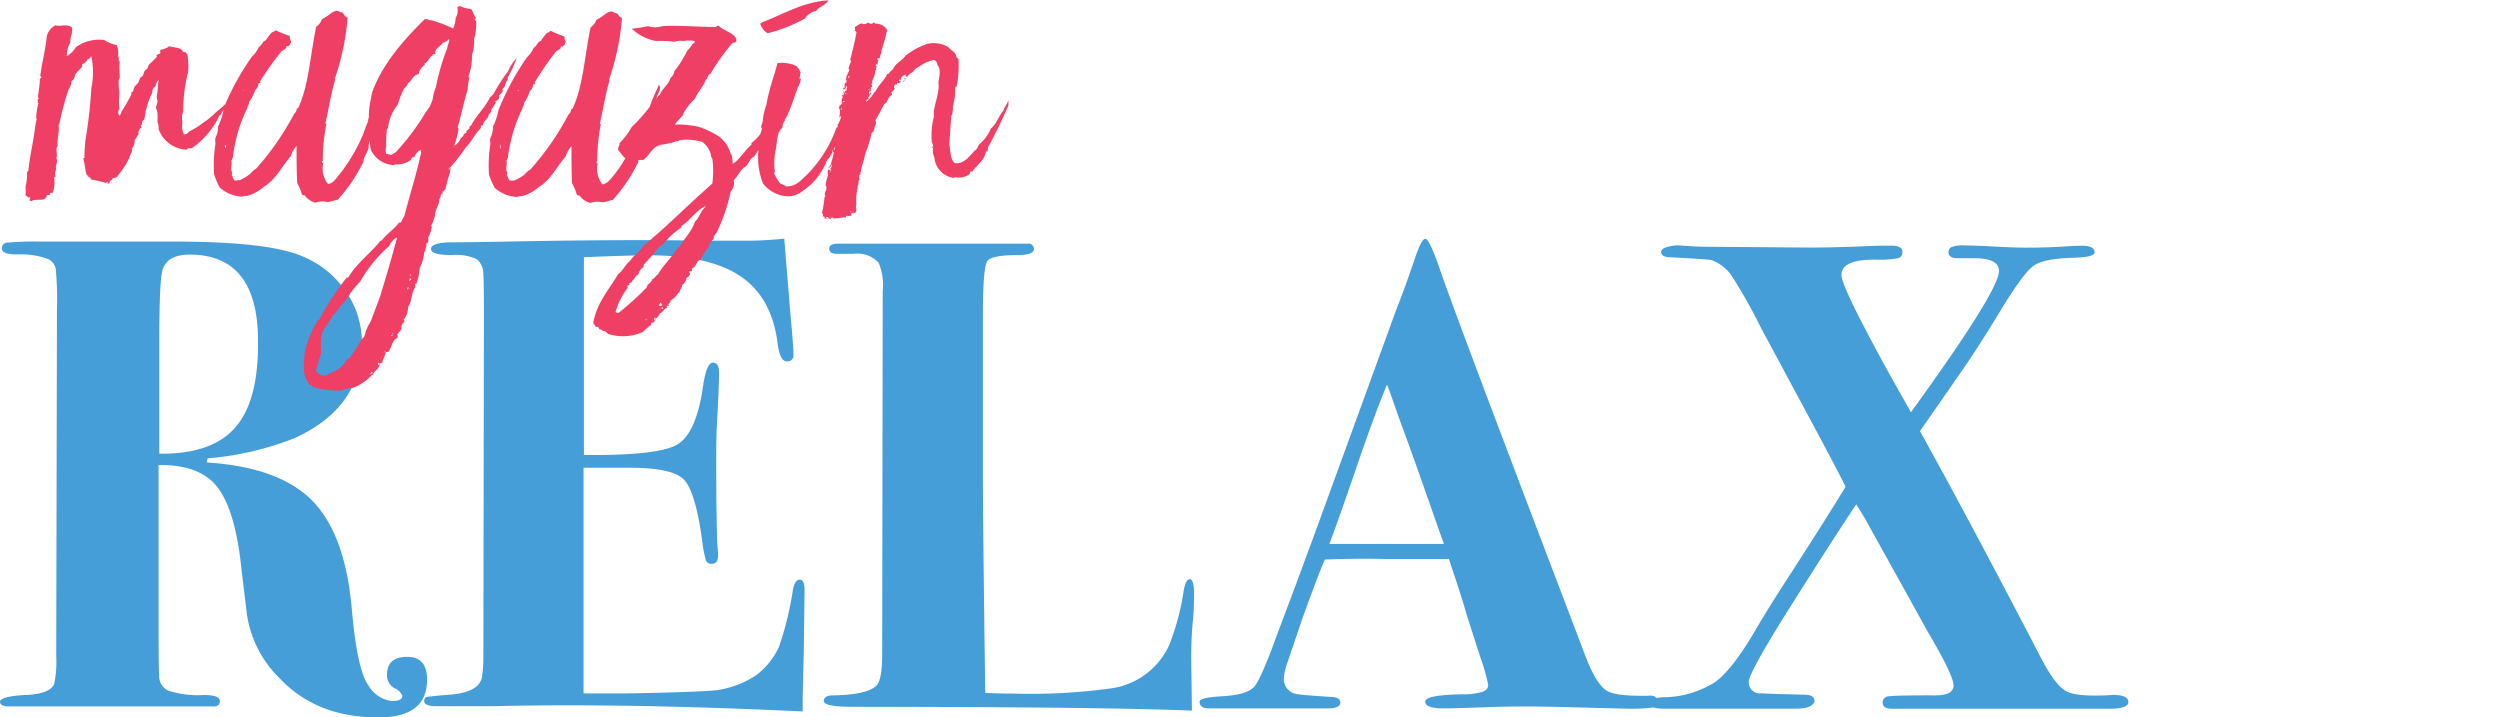 <svg id="Layer_1" data-name="Layer 1" xmlns="http://www.w3.org/2000/svg" viewBox="0 0 277.01 79.49"><title>logo</title><path d="M47.32,75.34q0,4.16-5.43,4.15-6.84,0-10.91-4.34A12.42,12.42,0,0,1,27.35,68l-0.73-6.11q-0.74-5.81-2.7-8.12t-6.35-2.24l0,16.91q0,5.89.07,6.33a1.76,1.76,0,0,0,1,1.75,10.66,10.66,0,0,0,3.94.49q1.78,0,1.78.67t-0.89.59H1c-0.69,0-1-.18-1-0.53S1,77.07,3,77q2.52-.14,3-1.19a11.91,11.91,0,0,0,.23-3.13L6.31,34.3a36.93,36.93,0,0,0-.14-4.58,1.54,1.54,0,0,0-1-1.08,9.12,9.12,0,0,0-3.34-.45q-1.63,0-1.63-.67A0.65,0.65,0,0,1,.9,26.88a31.66,31.66,0,0,1,3.57-.11H19.39q10.4,0,14.19,1.66a10.74,10.74,0,0,1,4.75,3.87A9.9,9.9,0,0,1,40.1,38q0,7.13-7.44,10.54A33.86,33.86,0,0,1,23,50.79l-0.08.45Q31,51.77,34.65,55.53T39,67.68Q39.6,74.37,40.86,76a3.43,3.43,0,0,0,2.6,1.68c0.74,0,1.12-.2,1.12-0.59a1.53,1.53,0,0,0-.85-0.82,1.64,1.64,0,0,1-.85-1.49q0-2,2.23-2T47.32,75.34ZM28.59,37.8q0-9.58-7.56-9.59-2.45,0-3,1.63-0.38,1-.38,8.1l0,12.33q5.79,0.08,8.4-2.88T28.59,37.8Z" fill="#459ed8"/><path d="M89.15,65.31q0,0.15-.09,6.91-0.08,3.56-.12,5.12c0,1,0,1.53,0,1.49Q69.3,77.9,54.59,78.25H48.35q-1.34,0-1.34-.56a0.43,0.43,0,0,1,.34-0.49c0.22,0,1-.12,2.27-0.21q3.49-.22,3.79-2a14.37,14.37,0,0,0,.15-2.15l0.06-37.6q0-4.45-.07-4.9a2,2,0,0,0-.74-1.63,5.59,5.59,0,0,0-2.75-.45q-2.3,0-2.3-.67t2-.74q2,0,5.68-.07,13.67-.27,22.36-0.11H82.9q1.63,0,4-.22l0.66,8.1q0.36,3.86.36,4.75a0.66,0.66,0,0,1-.75.74q-0.74,0-1-1.93Q85.55,33,82.09,30.64T71.85,28.29q-2.09,0-7.15.21l0,21.91Q72.87,50.5,75,49.28t2.88-6.35q0.38-2.75,1.12-2.75t0.67,1.34q0,1.34-.23,5.5-0.08,1.41-.08,3.79,0,6.39.13,9.66a7.08,7.08,0,0,1,.07,1.11q0,0.89-.67.89a0.66,0.66,0,0,1-.67-0.34,15.49,15.49,0,0,1-.44-2.41q-0.74-5.27-2-6.58t-6-1.31H64.66l0,25h4.77q8.2-.14,10-0.36a10.55,10.55,0,0,0,4.32-1.63,8.16,8.16,0,0,0,2.57-3.19,35.14,35.14,0,0,0,1.54-6.31q0.23-1.11.75-1.11T89.15,65.31Z" fill="#459ed8"/><path d="M132.31,65.82q0,1.41-.08,2.38a43.22,43.22,0,0,0-.23,5.27l0.07,5.27q-9.51-.39-34.39-0.42H94.55q-3.27,0-3.27-.64c0-.42.35-0.63,1-0.63Q96,77,97.08,76q0.67-.59.67-3.56l0.06-40.2a6.38,6.38,0,0,0-.45-3.12,3.2,3.2,0,0,0-2.78-1H92.71q-0.83,0-.83-0.56t1-.56h1.19L113,27h0.82a0.6,0.6,0,0,1,.74.6q0,0.67-1.93.67-2.75,0-3.23.66t-0.49,5.87l0,17.68q0,5.42.26,24.29,1.41,0.08,3.19.08a64.43,64.43,0,0,0,10.77-.58,8.34,8.34,0,0,0,6.4-4.74,27,27,0,0,0,1.64-6.16c0.15-.79.37-1.19,0.67-1.19S132.31,64.73,132.31,65.82Z" fill="#459ed8"/><path d="M183.62,77.71a0.64,0.64,0,0,1-.56.7,20.82,20.82,0,0,1-2.86.11l-3.34-.08q-5.5-.16-7.58-0.16-2.45,0-4.31.07-3.72.14-5.05,0.14-2,0-2-.75t4.23-.81a6.08,6.08,0,0,0,1.56-.15q1.19-.15,1.19-0.89a21.82,21.82,0,0,0-.89-3.12l-1.55-4.83q-0.44-1.63-1.92-6h-7.13q-3.12-.08-6.61.06-0.67,1.49-2.54,6.68l-1.64,4.83a6,6,0,0,0-.37,1.78,1.7,1.7,0,0,0,1.63,1.64q0.37,0.08,3.64.3c0.69,0,1,.26,1,0.63s-0.45.63-1.34,0.63l-12.26,0h-1q-1,0-1-.74,0-.45,2.3-0.59,3-.14,3.79-1.11t2.68-6.23q1.42-3.71,4.1-11l9-24.72q0.67-1.63,1.87-5.12,0.82-2.52,1.27-2.52t1.63,3.42q1.48,4.39,13,34.64,1.48,3.87,3,7.88,1.26,3.42,2.52,4.16,1,0.6,4.6.53Q183.62,77,183.62,77.71ZM160,60.29q-0.07-.22-0.51-1.41-3-8.62-4.31-12.11-0.36-1-1-2.84l-0.49-1.32q-1.34,3.19-3.27,8.83-2.16,6.31-3.12,8.83H160Z" fill="#459ed8"/><path d="M235.83,77.79q0,0.74-2.08.74h-2.6l-12.26,0h-9.29q-1,0-1-.71a0.7,0.7,0,0,1,.74-0.67q0.74-.11,5.12-0.1,2,0,2-1.11t-2.89-6q-2.3-4.16-6.89-12.42-0.3-.52-1-1.64-2.61,3.91-7.26,11.28t-4.65,8.4a1.23,1.23,0,0,0,1.41,1.26q0.89,0.07,4.68.15c0.79,0,1.19.22,1.19,0.67s-0.65.88-1.93,0.88H184.28q-1.49,0-1.48-.63c0-.37.47-0.58,1.41-0.63a10.87,10.87,0,0,0,5.9-1.73q2-1.52,4.57-6,0.82-1.41,2.6-4.21,5.35-8.28,7.22-11.39-1.1-2.23-5.08-9.61l-4.3-8a57.79,57.79,0,0,0-3.34-5.91,4.85,4.85,0,0,0-2.15-1.6q-0.3-.07-4.46-0.3-1.12,0-1.11-.59t1.78-.74l1.26,0.08q1,0.08,1.86.08l11.36,0.09q2.75,0,6.17-.14,1.41-.07,2.45-0.07h0.67c0.79,0,1.19.24,1.19,0.7a0.67,0.67,0,0,1-.52.7,12.43,12.43,0,0,1-2.6.15q-3.64,0-3.64,1.7,0,1.11,3.7,8,1.18,2.23,4,7.21,9.75-13.45,9.76-15.66,0-1.41-2.75-1.41H216.9c-0.64,0-1-.21-1-0.63a0.66,0.66,0,0,1,.3-0.59,3.38,3.38,0,0,1,1.49-.19q1.11,0,3.34.12t3.34,0.12q2.6,0,4.53-.14,1-.07,1.78-0.07,1.41,0,1.41.74,0,0.52-2.3.59-3.34.07-4.5,0.92t-3.76,5.16q-2.39,3.93-4.25,6.6l-4.54,6.53q5.41,9.74,13.41,25.13,1.56,3,2.78,3.68T234.13,77Q235.83,77,235.83,77.79Z" fill="#459ed8"/><path d="M54.13,12.71a0.71,0.71,0,0,0,.32-0.6,3.52,3.52,0,0,0,.48-0.76c0-.08-0.12-0.08,0-0.16a0.49,0.49,0,0,0,.36-0.64c0.2-.16.56-0.4,0.36-0.68,0.4-.2.28-0.72,0.6-1a0.59,0.59,0,0,0,0-.28,12,12,0,0,0,1-2.17A4.91,4.91,0,0,0,56.3,7.9s0,0.08,0,0a18.68,18.68,0,0,0-1.65,2.57c-0.16.08-.2,0.24-0.36,0.32-0.56,1.16-1.53,2-2.09,3.13a0.26,0.26,0,0,0-.2.24c0.12,0,0,.16,0,0h0c0,0.24-.48.32-0.28,0.52a0.88,0.88,0,0,0-.32.2,0.78,0.78,0,0,1-.36.44,1.54,1.54,0,0,1-.72.84,10.17,10.17,0,0,0,.48-1.77c0-.08,0-0.2-0.08-0.28,0.4-1.44.69-2.85,1.09-4.17A8,8,0,0,1,52,8.65a0.43,0.43,0,0,1-.08-0.24,5.84,5.84,0,0,0,.37-2.29,5.06,5.06,0,0,0,.24-1.81,6.2,6.2,0,0,0,.24-2c-0.16,0-.08-0.12-0.16-0.16s0.12-.08.12-0.16c-0.24-.32-0.32-0.76-0.56-1A3.56,3.56,0,0,1,50.93.66c0,0.12-.28,0-0.24.16A1.77,1.77,0,0,1,50.49,2a3.34,3.34,0,0,1-.28,1.16,14.71,14.71,0,0,0-2.45-.93,0.3,0.3,0,0,1-.2,0,1,1,0,0,0-.48-0.12c-2.21,2.17-4.63,4.85-5.8,8a4.26,4.26,0,0,0-.16.76A8.55,8.55,0,0,0,40.87,13a1.17,1.17,0,0,0-.08.36s0,0.06,0,.09a14.3,14.3,0,0,0-.52,1.35,19,19,0,0,1-3.3,5.3,2.17,2.17,0,0,1-.52.28s-0.08,0-.12,0a2.79,2.79,0,0,1-.52-2.29,0.4,0.4,0,0,1-.16-0.2,0.11,0.11,0,0,0,.12-0.12,20.7,20.7,0,0,1,.4-4.07,0.11,0.11,0,0,1-.12,0c0.32-1.37.61-3.21,1.05-4.74a0.43,0.43,0,0,0,0-.24,27.63,27.63,0,0,0,1.42-6.75A1,1,0,0,1,38,1.4c-0.32,0-.44-0.2-0.72-0.2a1.2,1.2,0,0,0-.6.28,7.31,7.31,0,0,1-1,.64,1.71,1.71,0,0,1-.64.84c-0.65,3-.81,6.51-2,9a0.59,0.59,0,0,1-.16.08,0.76,0.76,0,0,1-.28.56,30.58,30.58,0,0,1-4.23,6.1,2.17,2.17,0,0,0-.64.56,6.13,6.13,0,0,1-1.09.68A2.9,2.9,0,0,1,26,20c-0.2-.2-0.2-0.48-0.36-0.64,0.16,0,0-.16.12-0.2-0.32-.44,0-0.8-0.12-1.37,0.08-.08.08-0.24,0.16-0.32a17,17,0,0,1,1.62-5.54c0-.24.2-0.28,0.16-0.6A4.28,4.28,0,0,0,28.27,10a1.29,1.29,0,0,0,.4-0.8,1,1,0,0,1,.16,0,0.31,0.31,0,0,0,0-.2,32.94,32.94,0,0,1,2.37-3.33,2.45,2.45,0,0,0,.52-0.36c0-.08,0-0.12,0-0.2,0.36,0.12.48-.32,0.56-0.52A0.69,0.69,0,0,1,32.13,4a16.8,16.8,0,0,1-1.61-.65,0.69,0.69,0,0,1-.4.24,5.83,5.83,0,0,0-.64.84,1,1,0,0,1-.28.16,2.33,2.33,0,0,1-.56.68,2.89,2.89,0,0,1-.72,1,28.65,28.65,0,0,0-3,5.38,0.51,0.51,0,0,0,0-.09,6.65,6.65,0,0,1-1,.88,7.73,7.73,0,0,1-1.41,1.16,9.09,9.09,0,0,1-1.61,1,0.48,0.48,0,0,1-.52.28,2,2,0,0,1-.16-1.29,2.17,2.17,0,0,1,.08-1.24A17.32,17.32,0,0,1,20.84,8a7.75,7.75,0,0,0-.08-2,0.59,0.59,0,0,1-.2-0.24,0.6,0.6,0,0,1-.28,0c-0.16-.56-1-0.44-1.52-0.65a1.77,1.77,0,0,1-1,.4V5.91c-0.2.12-.56,0.16-0.36,0.36a9.19,9.19,0,0,1-.89.88c-0.08.08-.08,0.28-0.16,0.4s-0.24.2-.32,0.32-0.12.4-.24,0.56a0.52,0.52,0,0,1-.2.12,3.55,3.55,0,0,0-.24.56c-0.12.2-.32,0.32-0.44,0.52s-0.08.32-.16,0.48-0.12,0-.16.08,0,0.28-.12.44a19.07,19.07,0,0,1-1,1.73,1.1,1.1,0,0,1-.24.48,0.65,0.65,0,0,1,0-.76,7.29,7.29,0,0,1,0-1.61c0-.48-0.12-1-0.08-1.49,0-.16.12-0.28,0.12-0.44,0-.56-0.08-1.12,0-1.69,0-.08-0.16-0.08-0.12-0.2s0-.36-0.08-0.44A2.31,2.31,0,0,0,12.94,5a4,4,0,0,1-1.4-.57,4.4,4.4,0,0,0-3.13.8,3.15,3.15,0,0,1-1,1A2.9,2.9,0,0,1,7.8,4.69C7.76,4,8,4.09,8,3.08,7.44,2.56,6.67,3,6.15,2.8a1.8,1.8,0,0,0-1,1.56c-0.2,1.53-.49,2.57-0.69,4.06a0.42,0.42,0,0,0,.16.12,0.58,0.58,0,0,0-.2.24c0,0.72-.24,1.73-0.24,2.65,0,0,.08,0,0.08,0A7.71,7.71,0,0,0,4,13.16s0.08-.08.08,0a7,7,0,0,0-.2,1c-0.16,1.49-.61,3.25-0.73,4.74a0.51,0.51,0,0,0-.16.24,5.21,5.21,0,0,1-.16,1.53,7.44,7.44,0,0,1,0,1,0.68,0.68,0,0,1,.32.24s0.2-.12.2,0a0.76,0.76,0,0,0-.08.32s0.16,0,.2.08c0.48-.4,1.65.16,1.73-0.72a0.78,0.78,0,0,0,.32,0s0-.2.08-0.24a0.27,0.27,0,0,0,.24,0A3.25,3.25,0,0,0,6,19.71a0.18,0.18,0,0,1,.16-0.12,1,1,0,0,1,.08-0.84c-0.2-.36.28-0.88,0-1.2,0.2-.48-0.16-1,0.16-1.41-0.12-.72.24-1.53,0.08-2.29a0.24,0.24,0,0,0,.12-0.24,31.28,31.28,0,0,1,1-3.69A1.5,1.5,0,0,0,7.91,9a0.83,0.83,0,0,0,.4-0.72,8.57,8.57,0,0,1,.81-0.88,0.69,0.69,0,0,1,0-.28,1.1,1.1,0,0,0,.6-0.6c0.28,0.08.24-.2,0.4-0.28a8.89,8.89,0,0,1,0,3.57,52.3,52.3,0,0,1-.65,5.7,18.52,18.52,0,0,0-.12,2c-0.08,0-.12,0-0.12.08,0.2,0.64.16,1.21,0.4,1.85,0.08,0,.08,0,0.16,0-0.08.32,0.36,0.12,0.24,0.44a12,12,0,0,1,1.73.4c0.08,0,0-.16.16-0.12s-0.12.12,0,.16,0.28,0,.24-0.28a0.5,0.5,0,0,0,.36-0.32,0.8,0.8,0,0,0,.4-0.08A14.58,14.58,0,0,0,14.08,18S14,18,14,18c0.2,0,.12-0.36.32-0.4,0-.44.44-0.76,0.28-1.12a1.34,1.34,0,0,0,.32-1c0.2-.16.24-0.4,0.44-0.6a0.74,0.74,0,0,1,.32-0.76,0.57,0.57,0,0,1-.08-0.28h0.16a0.49,0.49,0,0,1,.24-0.6,8.82,8.82,0,0,1,.89-3,0.65,0.65,0,0,1,.36-0.68,1.12,1.12,0,0,1,.32-0.72c-0.08.56-.08,1.29-0.2,1.81a2,2,0,0,0,.08.52c0,0.36-.16.48-0.16,0.8a2.92,2.92,0,0,1,.16.56,9.28,9.28,0,0,1,0,1,1.53,1.53,0,0,1,.12.76,3.43,3.43,0,0,0,3.09,2.29,1.25,1.25,0,0,1,.24-0.16,1.12,1.12,0,0,0,.36,0,9.06,9.06,0,0,0,3.06-3.65h0.12a1.74,1.74,0,0,1,.32-0.55,6.73,6.73,0,0,1-.6,1.79,2.57,2.57,0,0,1-.28,1.24,1.49,1.49,0,0,0,0,.64,15.35,15.35,0,0,0-.16,3.41,7.88,7.88,0,0,0,.64,1.49,4,4,0,0,0,2.45,1,1.28,1.28,0,0,1,.56-0.08,4.69,4.69,0,0,0,1.85-1c1.33-.8,2-2.25,3-3.41a2.85,2.85,0,0,1,.64-1.12c0,1.21,0,2.73.07,4.1a5.73,5.73,0,0,1,.52,1.25,0.25,0.25,0,0,0,.28.08,2.21,2.21,0,0,0,1.2.85,2.55,2.55,0,0,1,1.33-.08c0.48,0,.84-0.24,1.16-0.24a17.52,17.52,0,0,0,2.86-4.25c0-.52.48-1,0.57-1.61a2.74,2.74,0,0,1,.11-0.73c0,0.34.07,0.68,0.13,1.06a3,3,0,0,0,2.57,1.69c0.08,0,0-.12.16-0.08a2.72,2.72,0,0,0,1.69-.48,2,2,0,0,0,.12-0.28,0.77,0.77,0,0,0,.32-0.12,1.31,1.31,0,0,1,.72-0.76,0.15,0.15,0,0,0,0,.24c-0.45,2.29-1.25,4.66-1.86,7.11a3.05,3.05,0,0,0-.36.72H44.23c-0.6.8-1.33,1.2-1.93,2,0,0-.08,0-0.12,0-1.13,1.44-2.61,2.45-3.62,4.13-0.12,0-.08-0.08-0.16,0a29.29,29.29,0,0,0-3.06,4.69,0.39,0.39,0,0,0-.12,0,12.81,12.81,0,0,0-1.45,3.49c-0.12,1.49-.33,2.85.68,3.78a0.09,0.09,0,0,1,.08-0.08,0.86,0.86,0,0,1,.12.2,9.32,9.32,0,0,0,2.89.41,0.78,0.78,0,0,0,.32,0,2.53,2.53,0,0,1,1.21-.28,5.39,5.39,0,0,0,2.17-1.48s0,0,0,0-0.16,0-.08-0.08c-0.08,0-.12.08-0.12,0s0.16-.28.24-0.16-0.12,0-.12.16,0.12,0,.08.08c0.2,0.08.12-.12,0.16-0.2A6.23,6.23,0,0,0,42,40.65a3.71,3.71,0,0,1,.12-0.36,1.74,1.74,0,0,0,.28-0.16s0-.2,0-0.24A3.05,3.05,0,0,0,42.76,39s-0.08.08-.12,0,0.08-.08.12,0H43c0.4-.4.44-1.36,1-1.52a0.36,0.36,0,0,0,0-.4,7.79,7.79,0,0,0,.52-0.68c-0.16-.44.2-0.52,0.32-0.88a0.1,0.1,0,0,1-.12-0.08A2.31,2.31,0,0,0,45.22,34c0.44-.56.32-1.49,0.77-2.13a1.41,1.41,0,0,0,0-.44,1,1,0,0,0,.16,0,6.9,6.9,0,0,0,.36-1.77A4.21,4.21,0,0,0,47,27.92a0.3,0.3,0,0,1,.16-0.08C47,27.56,47.4,27.28,47.2,27c0.32-.08.28-0.4,0.24-0.68a2.84,2.84,0,0,0,.4-1.28s-0.08,0-.08,0a5.45,5.45,0,0,0,.44-1.16c0-.72.48-1.08,0.49-1.85,0.24-.12,0-0.52.36-0.6,0-.08,0-0.16,0-0.24a0.19,0.19,0,0,0,.2-0.08,0.09,0.09,0,0,1-.08-0.08h0.16c0.12-.4.2-0.84,0.32-1.28a3.54,3.54,0,0,0,.28-1.24s0,0,0,0a0.68,0.68,0,0,1-.24.32,0.42,0.42,0,0,1,.24-0.32s0,0,0,0a21.41,21.41,0,0,0,1.65-2.13c0.64-.64,1-1.48,1.69-2.17a0.49,0.49,0,0,0,0-.24l0.24-.12C53.6,13.31,54.17,13.15,54.13,12.71ZM27,9.94V10H26.94V9.94H27Zm-22.69,1s0,0-.08,0,0,0,0-.08,0.08,0,.08,0S4.33,10.87,4.33,10.91ZM25,16.44a0.81,0.81,0,0,1-.08-0.36,0.4,0.4,0,0,1,.12,0C25,16.24,25.09,16.32,25,16.44Zm0-.52s0,0,.08,0S25,15.92,25,15.92ZM41.91,40.4c-0.08-.08,0-0.12,0-0.2h0.12C42.08,40.33,42.08,40.44,41.91,40.4Zm1.45-3.17s0-.08,0-0.12h0.12S43.49,37.27,43.37,37.23Zm0.16-.2H43.45s0,0,0-.08h0.08S43.53,37,43.53,37Zm-1.44-4.1s0,0.08,0,0c-0.28.8-.64,1.69-1,2.69,0,0,0,.08,0,0a4.74,4.74,0,0,0-.69,1.61,1.73,1.73,0,0,1-.36.4,16.21,16.21,0,0,1-1.37,2.13,0.88,0.88,0,0,1-.16,0,3.35,3.35,0,0,1-2.09,1.64c0,0.08-.16.12-0.2,0.2A1.24,1.24,0,0,1,35,41.12c0.16-.6.36-1.28,0.57-2,0-1.2-.16-2.29.69-3.09,0.08-.44.48-0.56,0.56-1,0.52-.44.81-1.16,1.37-1.56a12.29,12.29,0,0,1,1.73-2.29,15,15,0,0,1,3.22-3.93A1.72,1.72,0,0,1,44,26.31C43.38,28.68,42.77,30.69,42.09,32.94Zm3-.8a0.74,0.74,0,0,0,.08-0.28c0.08,0,.08,0,0.16,0A0.69,0.69,0,0,1,45.06,32.14Zm0.32-1c-0.12,0,0-.16,0-0.24s0.08,0,.16,0S45.42,31.09,45.38,31.17Zm0-.68c0-.08.2,0,0.16,0.08S45.5,30.49,45.42,30.49ZM45.78,31s0,0,.08,0S45.82,31,45.78,31Zm0.08-2.29s0.08,0,.08,0S45.91,28.72,45.87,28.72ZM49.56,5.32a24.57,24.57,0,0,0-1.25,4.3A5.15,5.15,0,0,0,47.94,11a4.18,4.18,0,0,1-.77,1.44,26.34,26.34,0,0,1-3.34,4.45,5,5,0,0,0-.48.28,4.84,4.84,0,0,0-.56-0.12,1.92,1.92,0,0,1,0-.84,13.3,13.3,0,0,1,.08-1.81,0.22,0.22,0,0,1,.12-0.2,4.87,4.87,0,0,1,1.09-2.61,8.85,8.85,0,0,1,.69-1.77,1.47,1.47,0,0,0,.44-0.6c0.4-.2.52-0.92,1.17-1a1.6,1.6,0,0,1,.64-1C47.15,7.16,47,7.2,47.07,7c0.48-.16.48-0.84,1-0.88A0.4,0.4,0,0,1,47.91,6c0.16,0,.24,0,0.36,0-0.24-.6.56-0.8,0.76-1.24a1.52,1.52,0,0,0,.68-0.4,0.09,0.09,0,0,1,.08.08C49.76,4.71,49.6,5,49.56,5.32Z" fill="#ef3f65"/><path d="M66.62,13.66v0.07A0.06,0.06,0,0,0,66.62,13.66Z" fill="#ef3f65"/><path d="M85.06,3.68A16.91,16.91,0,0,0,89.28,2l0-.12c0-.09.07-0.09,0.09-0.06a2,2,0,0,1,1.08-.62c0.4-.56,1-0.56,1.33-1.16-2.77.16-4.94,1.52-7.35,2.44a0.2,0.2,0,0,1-.2.12A1.81,1.81,0,0,0,85.06,3.68Z" fill="#ef3f65"/><path d="M89.41,1.78l-0.09.06C89.41,1.87,89.42,1.81,89.41,1.78Z" fill="#ef3f65"/><path d="M93.12,11.33c0.08,0,.12,0,0.12-0.08A0.1,0.1,0,0,0,93.12,11.33Z" fill="#ef3f65"/><path d="M92.07,17.27c0.12,0,.08-0.08.08-0.16h0C92.11,17.19,92.07,17.19,92.07,17.27Z" fill="#ef3f65"/><path d="M95.52,18.36v0S95.56,18.36,95.52,18.36Z" fill="#ef3f65"/><path d="M93.28,10.52s0,0.12,0,.16a0.4,0.4,0,0,0,.12,0S93.4,10.48,93.28,10.52Z" fill="#ef3f65"/><path d="M93.4,10.44a1.18,1.18,0,0,0,.08-0.4h0A0.49,0.49,0,0,0,93.4,10.44Z" fill="#ef3f65"/><path d="M91.66,24.18h0.12S91.66,24.14,91.66,24.18Z" fill="#ef3f65"/><path d="M98.78,10.61v0S98.74,10.61,98.78,10.61Z" fill="#ef3f65"/><path d="M111.72,11.08c-0.08.48-.44,0.72-0.52,1.16-0.56.6-.76,1.52-1.41,2A4.65,4.65,0,0,1,108.5,16a1.8,1.8,0,0,0-.24.48c-0.68.52-1,1.32-2,1.6-0.2,0-.2,0-0.44,0-0.56-.36-0.48-1.37-0.64-2.13,0.12-1,.12-2.17.25-3.21a0.07,0.07,0,0,0,.08-0.08,4.25,4.25,0,0,0,.08-0.92,6.3,6.3,0,0,0,.24-2.13H106a12.32,12.32,0,0,0,.21-3.05,0.6,0.6,0,0,0-.24-0.2c0-.6-0.6-0.72-0.88-1.13a3.13,3.13,0,0,0-2.53-.32c-0.08,0,0,.12-0.16.08a7.85,7.85,0,0,0-2.09,1.2c-0.36.56-1.09,0.8-1.37,1.48a2,2,0,0,0-.48.52H98.31c-0.28.68-1,1.24-1.33,2,0,0,0,0-.08,0A4.24,4.24,0,0,1,96,11.29,0.43,0.43,0,0,1,96.09,11c0.08,0,.16,0,0.16,0s0-.08,0-0.12,0,0-.08,0,0,0.08,0,0a2.81,2.81,0,0,1,.4-0.56,0.21,0.21,0,0,1-.16-0.08c0,0.12,0,.2-0.12.2V10.13h0.2c0-.2,0-0.28,0-0.44,0.12,0,.08-0.08.16-0.08a0.6,0.6,0,0,0-.16-0.36c0.12,0,.08.08,0.16,0.08-0.12-.44.4-1,0.32-1.53a0.14,0.14,0,0,0,.12,0,0.51,0.51,0,0,1,.08-0.48c-0.12,0-.12,0-0.12-0.16a0.3,0.3,0,0,1,.2,0,0.49,0.49,0,0,1,.12-0.44,0.22,0.22,0,0,1-.16-0.24,0.46,0.46,0,0,0,.32-0.12c-0.08-.32.2-0.4,0.12-0.68,0,0,0,0,0,0v0a22,22,0,0,0,.65-2.37,1.46,1.46,0,0,0-1.32-.68,0.24,0.24,0,0,0-.24-0.12c-0.12.24-.36,0.08-0.6,0a0.55,0.55,0,0,1-.68.08C95.1,2.7,94.94,2.9,94.7,3a0.46,0.46,0,0,1,0,.4,0.33,0.33,0,0,1,.2.2c-0.16.92-.45,2.09-0.69,3a0.58,0.58,0,0,1,.08.28,1.92,1.92,0,0,0-.28.88c0-.08,0-0.12.08-0.12a0.55,0.55,0,0,1-.24.52s0.12,0,.12,0,0,0.12-.12.12a5,5,0,0,0-.12.6c0.16,0,0,.16.08,0.24-0.28.08-.24,0.36-0.2,0.6H93.45a0.37,0.37,0,0,0,0,.24s0-.12.08-0.12S93.65,10,93.65,10h0c0-.08,0-0.28.16-0.28,0,0.16,0,.32-0.08.36A0.1,0.1,0,0,1,93.65,10a2.64,2.64,0,0,1-.24.6,1.8,1.8,0,0,1-.2.56s0,0,0,0c0.2-.08,0,0.28.08,0.36s0,0.08,0,0-0.16.16-.28,0.2a1,1,0,0,0,0,.48c0-.08.08-0.16,0.08-0.08A7,7,0,0,1,93,13c0.12,0,.08-0.2.2-0.08a3,3,0,0,1-.44,1,0.09,0.09,0,0,1,.09.09v0c-0.12,0,0,.12-0.16.12a14,14,0,0,1-4.11,6,2.17,2.17,0,0,1-1.49.52,3.23,3.23,0,0,0-.64-0.32,5.3,5.3,0,0,1-.68-1.13c0-.08.12-0.08,0.08-0.2a7.27,7.27,0,0,1,.08-2.29c0.2-.84.08-2,0.77-2.57a1.16,1.16,0,0,1,.28-0.8c0.16-.08-0.08,0,0-0.16A0.69,0.69,0,0,0,87.14,13a20.64,20.64,0,0,0,1-2.61,6.51,6.51,0,0,0,.25-0.68,2.66,2.66,0,0,0,.36-1,0.16,0.16,0,0,0-.15.08c0-.26.08-0.51,0.11-0.76a2.07,2.07,0,0,0-.48-0.72A3.79,3.79,0,0,0,86.14,7c-0.4,1.61-.93,2.85-1.21,4.58a7.8,7.8,0,0,0-.44,2,2.22,2.22,0,0,0-.16.48s0.08,0.12.08,0.16c0,0.2-.12.44-0.16,0.64v0a5.46,5.46,0,0,1-1,1,0.31,0.31,0,0,1,0,.2c-0.76.6-1.21,1.56-2.05,2.09a8.92,8.92,0,0,0-.12-1l-0.12-.12a3.49,3.49,0,0,0-1.44-2,9.76,9.76,0,0,0-2.17-1,12.86,12.86,0,0,0-2.21-.24,1,1,0,0,1-.36,0c0.28-.44.73-0.76,1-1.2,0,0-.08,0-0.08,0A7.28,7.28,0,0,1,77,10.94c0.32-.76.93-1.32,1.21-2.13a0.56,0.56,0,0,0,.16-0.08,0.63,0.63,0,0,1,.36-0.56A24,24,0,0,1,81.13,4.8c0.12-.08.32-0.08,0.44-0.16C81.81,3.72,80,3.4,79.64,2.83a1.4,1.4,0,0,0-.36.16c-2,0-4.14-.21-5.9-0.09a2.59,2.59,0,0,1-1.57,0A17.14,17.14,0,0,1,70,3.18a5.35,5.35,0,0,0,2.73,1.37,11,11,0,0,1,2,.08,2.05,2.05,0,0,1,1-.08,3.23,3.23,0,0,1,1.25,0c0,0.24-.12.24-0.24,0.32a3.93,3.93,0,0,1-.6.76,11.79,11.79,0,0,1-1.41,2.25,1.22,1.22,0,0,1-.44.76c-0.24.8-.89,1.12-1.17,1.85a0.87,0.87,0,0,0-.37.47c0-.1,0-0.2.05-0.31,0.16-.28.52-1,0.2-1.24-0.33.81-.73,1.55-1,2.41a17.75,17.75,0,0,1-2,2.25,8.21,8.21,0,0,1-1.37,1.81c0.08,0.24-.2.4-0.12,0.76,0.24,0.28.44,0.56,0.68,0.84l0.13,0a13.28,13.28,0,0,1-1.94,2.66,2.17,2.17,0,0,1-.52.28s-0.08,0-.12,0a2.8,2.8,0,0,1-.52-2.29,0.41,0.41,0,0,1-.16-0.2,0.11,0.11,0,0,0,.12-0.12,20.7,20.7,0,0,1,.4-4.07,0.11,0.11,0,0,1-.12,0c0.32-1.36.61-3.21,1.05-4.74a0.43,0.43,0,0,0,0-.24A27.62,27.62,0,0,0,68.92,2a1,1,0,0,1-.52-0.52c-0.32,0-.44-0.2-0.72-0.2a1.2,1.2,0,0,0-.6.28,7.26,7.26,0,0,1-1,.64,1.71,1.71,0,0,1-.64.84c-0.65,3-.81,6.51-2,9a0.6,0.6,0,0,1-.16.08,0.76,0.76,0,0,1-.28.56,30.59,30.59,0,0,1-4.23,6.1,2.16,2.16,0,0,0-.64.56A6.16,6.16,0,0,1,57,20a2.89,2.89,0,0,1-.52,0c-0.2-.2-0.2-0.48-0.36-0.64,0.16,0,0-.16.12-0.2-0.32-.44,0-0.8-0.12-1.37,0.08-.08.08-0.24,0.16-0.32A17,17,0,0,1,57.9,12c0-.24.2-0.28,0.16-0.6a4.28,4.28,0,0,0,.64-1.28,1.29,1.29,0,0,0,.4-0.8,0.93,0.93,0,0,1,.16,0,0.31,0.31,0,0,0,0-.2A33,33,0,0,1,61.61,5.7a2.44,2.44,0,0,0,.52-0.36c0-.08,0-0.12,0-0.2,0.36,0.12.48-.32,0.56-0.52a0.69,0.69,0,0,1-.12-0.56A16.81,16.81,0,0,1,61,3.41a0.69,0.69,0,0,1-.4.24,5.82,5.82,0,0,0-.64.84,1,1,0,0,1-.28.16,2.32,2.32,0,0,1-.56.68,2.89,2.89,0,0,1-.72,1,29.85,29.85,0,0,0-3.18,5.9,6.83,6.83,0,0,1-.6,1.81,2.57,2.57,0,0,1-.28,1.24,1.5,1.5,0,0,0,0,.64,15.35,15.35,0,0,0-.16,3.41,7.88,7.88,0,0,0,.64,1.49,4,4,0,0,0,2.45,1,1.27,1.27,0,0,1,.56-0.08,4.69,4.69,0,0,0,1.85-1c1.33-.8,2-2.25,3-3.41a2.85,2.85,0,0,1,.64-1.12c0,1.2,0,2.73.07,4.1a5.76,5.76,0,0,1,.52,1.25,0.25,0.25,0,0,0,.28.08,2.2,2.2,0,0,0,1.2.85,2.55,2.55,0,0,1,1.33-.08c0.48,0,.84-0.24,1.16-0.24a17.55,17.55,0,0,0,2.86-4.25,0.94,0.94,0,0,1,0-.19,4.91,4.91,0,0,1,.52,0c0.77-.52,1-1.61,2.21-1.72A9.28,9.28,0,0,0,75,15.64a0.2,0.2,0,0,0,.16,0,0.91,0.91,0,0,1,.2-0.12,6.29,6.29,0,0,1,2.45.2,2.43,2.43,0,0,1,1,1.69c0.12,0,0,.12.12,0.16a10.66,10.66,0,0,1,0,2.77c-2.57,2.24-4.95,4.69-7.6,6.86-0.44.68-1.09,1.08-1.53,1.72-0.52.4-.77,1.08-1.33,1.48-1,1.72-2.37,3.17-2.74,5.42a1.45,1.45,0,0,1,.28.4h0.28a0.65,0.65,0,0,0,.16.28,0.32,0.32,0,0,1,.32.16,0.67,0.67,0,0,1,.56.32,5.4,5.4,0,0,0,3.9-.19,6,6,0,0,1,.93-0.8,0.5,0.5,0,0,1,0-.24,0.39,0.39,0,0,0,.44-0.48h0c-0.08,0,0,.28-0.12.24a0.34,0.34,0,0,1,.12-0.36,0.39,0.39,0,0,1,0,.12h0.12a1.45,1.45,0,0,0,.4-0.56c0.36-.08.44-0.52,0.8-0.6,0-.12-0.12-0.2,0-0.24s0.16,0.12.2,0c-0.24-.16.28-0.36,0.16-0.56a2.33,2.33,0,0,0,.89-0.88H75.3c0-.44.36-0.52,0.24-0.84a1,1,0,0,0,.52-0.8,0.78,0.78,0,0,0,.4-0.4c0-.2-0.12-0.12-0.08-0.32a0.52,0.52,0,0,1,.28,0,0.79,0.79,0,0,0,0-.32c0.52-.16.48-0.88,1-1a3.88,3.88,0,0,1,.81-1.28,1.81,1.81,0,0,1,.61-1,0.67,0.67,0,0,1,.28-0.6,20,20,0,0,0,1.61-4.66,1.31,1.31,0,0,0,.32-1.24c0.44-.4.68-1,1.13-1.4,0.56-.24.56-1,1.17-1.24a4.51,4.51,0,0,1,.45-0.7,7.81,7.81,0,0,0,.51,3.71,3.65,3.65,0,0,0,3,1.41A2.73,2.73,0,0,0,89,21.12a7.07,7.07,0,0,0,2.62-3.33,2.56,2.56,0,0,1,.32-0.36l0.15-.34v0s0,0,0,0a0.31,0.31,0,0,0,.12-0.39l0-.06h0.06s0,0,0,0,0,0,0,0a0.22,0.22,0,0,0,.12.24,7.87,7.87,0,0,1-.32,1.24c0.08,0.08.16,0.52-.08,0.48,0.08,0.16.12,0.48-.12,0.48A0.18,0.18,0,0,0,92,18.88a0.29,0.29,0,0,0-.24-0.08,1,1,0,0,0,0,.6,4.5,4.5,0,0,0-.28,1.16c0.36,0.36-.32.8,0,1.21,0,0-.16,0-0.12.12a12.38,12.38,0,0,1-.28,1.69,0.37,0.37,0,0,1,.08.4,0.19,0.19,0,0,1,.2.28c0.08-.12.28,0.08,0.28-0.08a0.1,0.1,0,0,1-.12-0.08,0.24,0.24,0,0,1,.28,0s0,0.08,0,.08,0,0.08,0,.08c0.08-.2.12,0.08,0.24,0a0.31,0.31,0,0,1,.08-0.12s0,0,0,0h0v0c0.08,0,0-.08.12-0.08a0.13,0.13,0,0,1,0,.12c0.56,0.08.92-.12,1.49-0.08,0.08-.08,0-0.08,0-0.2a1.46,1.46,0,0,0,.6,0c0-.2,0-0.32.08-0.36a0.42,0.42,0,0,0,.16.12c0.6-.2.12-0.68,0.32-1a6,6,0,0,1,.16-1.93A0.14,0.14,0,0,1,95,20.65c0.24-.2,0-0.6.28-0.8-0.2-.16,0-0.24-0.08-0.48a0.15,0.15,0,0,0,.12,0,7.38,7.38,0,0,1,.2-1s0,0,0,0A10.54,10.54,0,0,0,95.88,17a11.46,11.46,0,0,0,.69-2.25,0.69,0.69,0,0,0,.32-0.64,2.07,2.07,0,0,0,.2-0.52A0.93,0.93,0,0,1,97,13.3c0.4-.6.64-1.16,1-1.8,0.36-.08.4-0.84,0.76-0.92,0.12-.08.08-0.2,0-0.36a1.07,1.07,0,0,0,.4-0.44c-0.2,0-.08-0.56.24-0.4,0-.12,0-0.08,0-0.24A0.27,0.27,0,0,0,99.83,9c-0.08,0-.2.08-0.2-0.08s0.12-.08.24-0.08c-0.12-.28.24-0.52,0.56-0.6a0.26,0.26,0,0,0-.08.24h0.16s0,0.08,0,.08A1.27,1.27,0,0,1,101.12,8a1.73,1.73,0,0,1,.77-0.64,3.63,3.63,0,0,1,1.65-.72,0.69,0.69,0,0,1,.32.56c0.48,0.44.16,1.57,0.12,1.93,0.2,1.16-.65,2.77-0.49,3.73a8.62,8.62,0,0,0-.24,2.89,1.71,1.71,0,0,1,.16.48,0.18,0.18,0,0,0-.16.12c0,0.12.12-.08,0.16,0a1.57,1.57,0,0,0,.12,1.08,2.49,2.49,0,0,0,2.21,2.29c0-.08,0-0.08.08-0.08a2.12,2.12,0,0,0,1.65-.36c0-.08,0-0.2.08-0.28h0.2c0.52-.8,1.33-1.16,1.49-2.21,0.08,0,.08,0,0.16,0a2,2,0,0,0,.08-0.48,49.86,49.86,0,0,0,2.26-4.65A3.9,3.9,0,0,0,111.72,11.08ZM96.26,9.85c0.08,0,.08.12,0.08,0.2s0,0.08,0,0S96.18,9.93,96.26,9.85ZM57.46,10v0.08H57.38V10h0.08Zm-2,6.5a0.81,0.81,0,0,1-.08-0.36,0.43,0.43,0,0,1,.12,0C55.41,16.29,55.53,16.37,55.45,16.49Zm0-.52s0,0,.08,0S55.49,16,55.45,16Zm16.07,19.5V35.39c0.08,0,.12,0,0.12.08H71.52Zm0.24-.12V35.27s0,0,0,0S71.84,35.43,71.76,35.35Zm0.52,0.16c-0.12,0,0-.12,0-0.16S72.28,35.47,72.28,35.51Zm0.56-1s0,0,0,0,0-.08-0.08-0.08,0.08,0,.12,0S72.85,34.43,72.85,34.47Zm0.12-.6a0.71,0.71,0,0,1,.24-0.36,0.35,0.35,0,0,1,.12.32A1,1,0,0,1,73,33.87Zm0.12,0.48s0,0,.08,0S73.13,34.35,73.09,34.35Zm0.36-.16a0.21,0.21,0,0,1-.16-0.08C73.29,34,73.53,34.07,73.45,34.19ZM77,24.56c-0.36,1.16-1.21,1.85-1.73,2.85-0.08,0-.08,0-0.16,0-0.64,1.12-1.57,1.88-2.21,3-0.24.12-.32,0.4-0.6,0.52a1.46,1.46,0,0,1-.56.64c0,0.12-.08.16-0.08,0.28a34.15,34.15,0,0,1-3.1,2.81,0.54,0.54,0,0,1-.36-0.08,8.31,8.31,0,0,1,1.37-2.73c0-.12-0.12-0.08-0.08-0.2a0.31,0.31,0,0,0,.28-0.12c0-.08-0.2-0.08,0-0.16s0.24-.08.28-0.2A0.09,0.09,0,0,0,70,31.13c0.32-.12.4-0.68,0.72-0.68a1.48,1.48,0,0,1,.6-0.88c0-.08,0-0.16,0-0.24a23.51,23.51,0,0,0,1.85-2.13,0.3,0.3,0,0,1,.2,0,9.17,9.17,0,0,1,2.13-2s0-.16.08-0.2c0.92-.64,1.53-1.64,2.57-2.16,0,0,0,.08,0,0.12C77.64,23.31,77.52,24.11,77,24.56Zm14.71-5.28s0,0,.08,0S91.78,19.28,91.74,19.28ZM92,24.06V24s0,0,0,0S92.06,24.14,92,24.06ZM94.09,8.4c0.08,0,0,.28-0.08.24A0.26,0.26,0,0,1,94.09,8.4ZM93.73,9.72c0-.08,0-0.2-0.08-0.16v0a0.88,0.88,0,0,1,.16,0c0.08,0.08-.08.12,0.08,0.12C93.89,9.72,93.85,9.72,93.73,9.72Zm0,0.6s0,0.08.08,0.08-0.2.08-.16,0S93.69,10.36,93.69,10.32Zm-0.28.88a0.15,0.15,0,0,0,.12,0c0,0.12,0,.12-0.16.12A0.89,0.89,0,0,1,93.4,11.21ZM93.28,12a0.3,0.3,0,0,0,0,.2C93.16,12.13,93.12,12,93.28,12Zm-0.81,4.62a0.19,0.19,0,0,0-.12,0l0.2-.42a0.09,0.09,0,0,1,0,0A1.69,1.69,0,0,1,92.47,16.59Zm1.76,6.87s0,0,0-.08h0.08C94.35,23.46,94.31,23.46,94.23,23.46Zm0.28,0c0.12,0,0,.2,0,0h0Zm7.42-16.25s-0.08,0,0,0S102.08,7.29,101.92,7.24Z" fill="#ef3f65"/><path d="M92.07,18.43c0-.12,0-0.2-0.12-0.2,0.08,0.24-.24.24-0.08,0.44A0.25,0.25,0,0,1,92.07,18.43Z" fill="#ef3f65"/><path d="M100.23,8.77c0,0.08.2,0,.08-0.08S100.23,8.73,100.23,8.77Z" fill="#ef3f65"/><path d="M100.11,9.13c0-.08.2-0.2,0.08-0.28C100.19,9,100,9,100.11,9.13Z" fill="#ef3f65"/></svg>